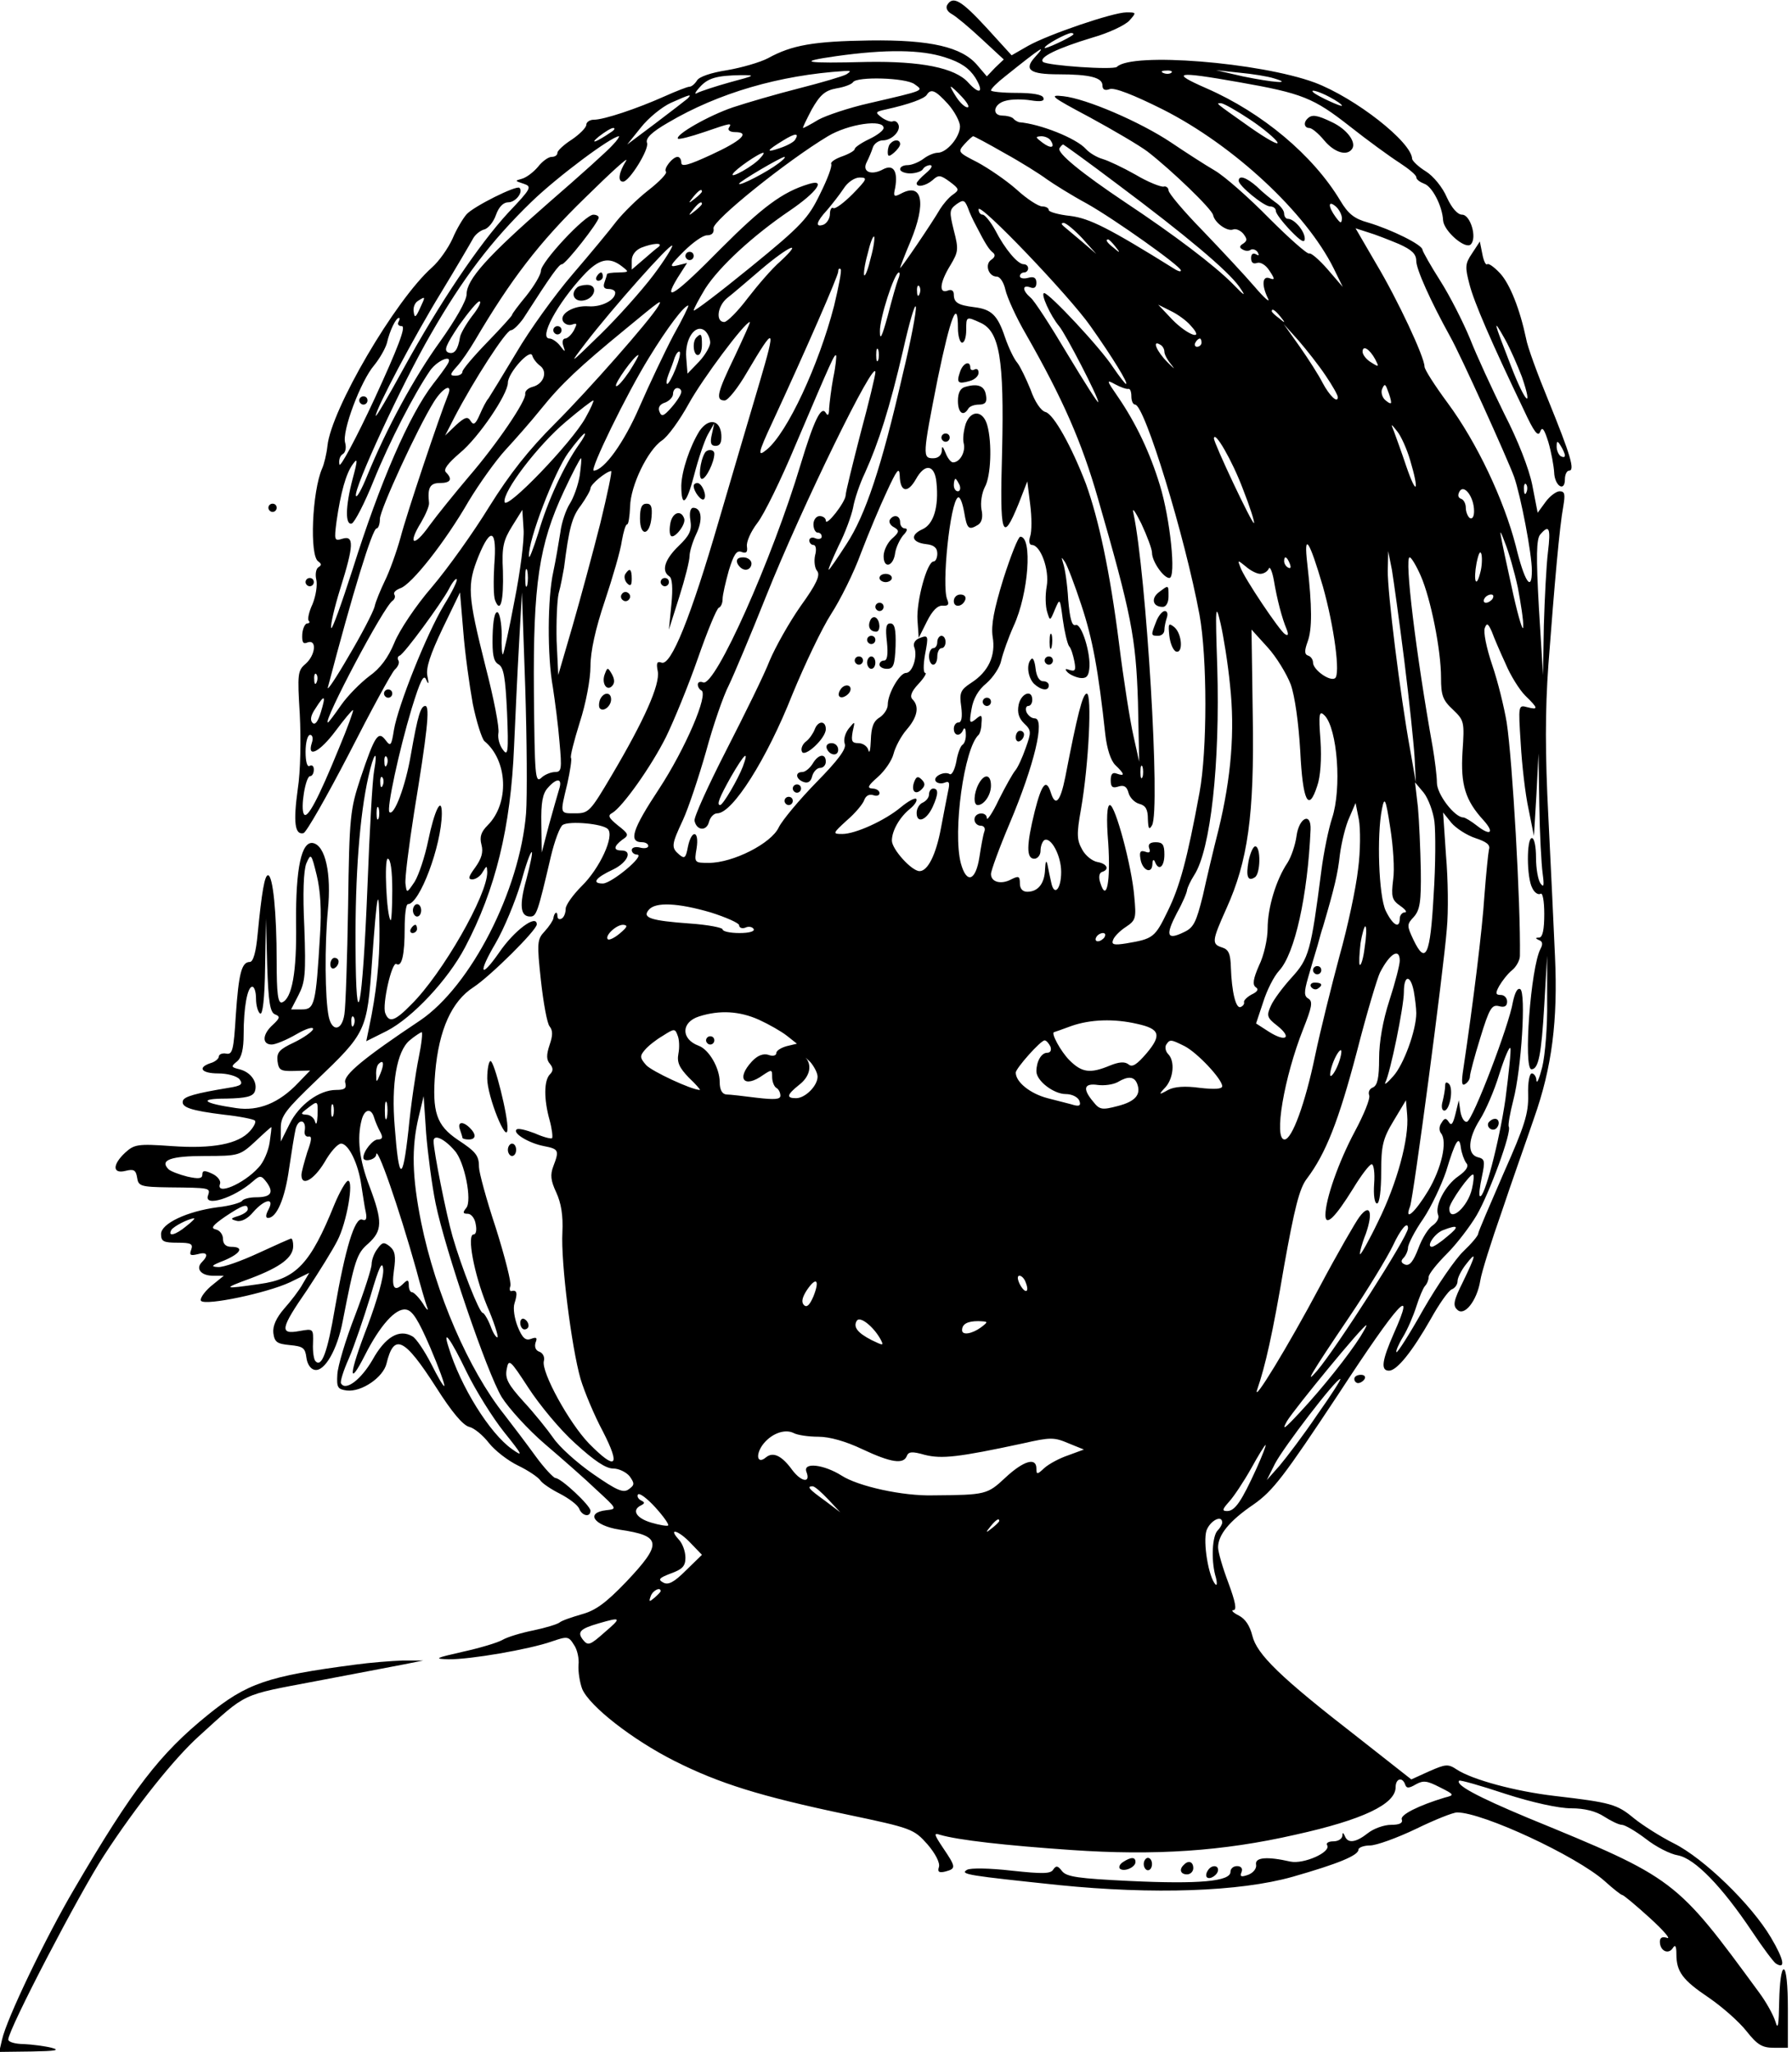 <?xml version="1.0" encoding="UTF-8" standalone="yes"?>
<svg version="1.0" xmlns="http://www.w3.org/2000/svg" width="433.28" height="496.17" viewBox="0 0 434 497" preserveAspectRatio="xMidYMid meet">
  <g transform="translate(0,497) scale(0.1,-0.1)" fill="#000000" stroke="none">
    <path d="M2294 4958 c-4 -7 0 -16 11 -22 11 -6 43 -33 72 -60 l54 -50 -21 -20
-20 -21 -23 27 c-37 44 -113 62 -261 60 -135 -2 -188 -11 -246 -43 -19 -10
-64 -23 -99 -29 -39 -6 -68 -16 -73 -25 -5 -8 -13 -15 -18 -15 -5 0 -33 -11
-62 -24 -65 -29 -145 -56 -170 -56 -10 0 -18 -6 -18 -12 0 -7 -16 -23 -35 -36
-19 -12 -35 -27 -35 -32 0 -6 -6 -10 -14 -10 -8 0 -23 -11 -33 -24 -11 -13
-28 -26 -39 -29 -18 -5 -17 -5 4 -12 21 -7 19 -11 -37 -70 -71 -77 -166 -218
-255 -380 -36 -66 -66 -117 -66 -112 0 16 93 192 158 298 37 61 71 119 77 130
5 10 17 20 27 23 10 2 23 18 29 35 7 20 18 31 30 31 18 0 37 25 27 35 -7 7
-111 -45 -128 -64 -8 -9 -24 -35 -34 -59 -11 -24 -33 -55 -50 -70 -89 -79
-244 -344 -253 -432 -2 -19 -8 -44 -13 -55 -24 -55 -31 -212 -9 -225 8 -6 8
-9 0 -14 -6 -4 -8 -18 -5 -30 3 -13 -1 -39 -9 -59 -9 -19 -13 -38 -9 -41 3 -3
1 -6 -4 -6 -5 0 -11 -12 -12 -26 -1 -20 2 -25 13 -20 23 8 19 -31 -5 -52 -19
-16 -20 -24 -14 -122 3 -60 2 -138 -5 -182 -11 -80 -7 -111 14 -106 7 2 56 88
110 192 53 104 103 196 111 204 8 7 12 17 9 22 -3 5 -2 10 3 12 11 4 101 127
119 161 8 16 17 27 19 24 3 -2 -11 -31 -31 -63 -42 -70 -111 -243 -121 -302
-6 -38 -8 -41 -20 -25 -18 24 -26 12 -61 -92 -25 -76 -27 -92 -30 -310 -2
-126 -6 -245 -9 -262 -6 -40 -30 -43 -38 -5 -9 44 -10 171 -2 257 9 89 -6 157
-36 163 -28 5 -42 -61 -41 -193 2 -120 -10 -184 -34 -193 -10 -3 -13 22 -13
100 0 117 -9 208 -21 208 -8 0 -15 -39 -25 -142 -4 -45 -11 -68 -19 -68 -20 0
-27 -28 -34 -130 -5 -83 -8 -95 -23 -92 -10 2 -18 -2 -18 -7 0 -5 -9 -13 -20
-16 -33 -11 -22 -25 19 -25 21 0 44 -6 51 -14 9 -12 5 -16 -27 -21 -79 -13
-107 -21 -110 -31 -5 -16 19 -24 100 -34 38 -4 71 -11 74 -14 4 -3 -2 -15 -12
-26 -28 -31 -90 -43 -189 -36 -83 6 -91 4 -113 -16 -31 -29 -31 -52 1 -44 20
5 25 2 28 -16 3 -21 8 -23 78 -24 98 -1 100 -1 94 -19 -12 -30 63 -7 109 34
17 15 20 14 33 -3 18 -25 10 -36 -26 -36 -16 0 -31 -4 -34 -9 -3 -4 -29 -12
-58 -15 -76 -10 -138 -40 -138 -65 0 -18 6 -21 40 -21 33 0 38 -3 33 -17 -5
-13 -2 -15 15 -11 24 7 28 -2 11 -19 -16 -16 -2 -33 27 -33 l26 0 -32 -26
c-17 -15 -27 -31 -23 -35 12 -12 159 19 215 45 l47 23 -16 -27 c-8 -15 -29
-42 -45 -60 -19 -22 -28 -42 -26 -59 3 -22 9 -26 40 -29 32 -3 37 -7 40 -30 2
-16 10 -28 20 -30 24 -5 55 49 68 118 29 149 34 164 62 188 34 31 35 53 3 138
-25 65 -31 117 -19 162 7 26 23 29 30 5 3 -10 10 -26 15 -35 7 -13 5 -18 -6
-18 -12 0 -35 -28 -35 -44 0 -12 30 -5 31 7 1 27 55 -128 97 -278 10 -38 22
-79 26 -90 5 -12 0 -9 -10 8 -10 15 -22 27 -26 27 -5 0 -8 8 -8 17 0 13 -3 14
-12 5 -23 -23 -30 -12 -24 31 5 34 3 47 -10 58 -14 11 -18 11 -30 -6 -8 -10
-14 -27 -14 -37 0 -10 -18 -66 -40 -124 -23 -59 -42 -123 -43 -143 -2 -32 1
-36 23 -39 36 -4 88 32 96 65 18 75 43 63 120 -57 38 -60 65 -92 80 -96 13 -3
34 -21 48 -39 14 -18 46 -43 71 -55 25 -12 48 -28 53 -35 4 -7 26 -22 48 -33
23 -12 44 -28 47 -37 7 -17 27 -21 27 -4 0 12 -71 79 -85 79 -5 1 -27 24 -48
53 -21 29 -55 74 -76 101 -86 108 -166 293 -201 465 -22 110 -24 181 -6 256
l12 50 6 -90 c4 -49 14 -126 23 -170 23 -112 124 -409 160 -469 17 -27 64 -79
105 -114 41 -35 98 -85 125 -111 50 -46 50 -46 23 -49 -51 -6 -30 -37 32 -47
103 -15 105 -33 16 -127 -49 -51 -74 -69 -107 -78 -24 -7 -48 -15 -54 -20 -5
-4 -34 -13 -63 -19 -30 -6 -63 -16 -75 -23 -12 -7 -56 -20 -97 -29 -66 -15
-70 -17 -34 -18 51 -1 196 24 250 43 38 13 41 13 54 -8 8 -11 13 -34 11 -49
-1 -16 3 -42 9 -58 18 -42 122 -123 223 -174 109 -55 209 -86 418 -130 157
-33 162 -35 195 -72 19 -22 31 -45 28 -55 -4 -12 0 -15 16 -11 26 7 25 11 -6
57 -22 33 -23 37 -8 32 44 -13 159 -26 319 -37 202 -14 367 -3 542 37 163 36
243 74 243 115 0 21 16 26 23 7 3 -10 9 -10 26 0 18 10 27 9 58 -7 36 -18 36
-19 12 -25 -63 -19 -109 -42 -104 -53 3 -9 -6 -13 -26 -13 -17 0 -42 -9 -56
-20 -29 -23 -49 -26 -56 -7 -4 9 -6 9 -6 0 -1 -7 -10 -13 -22 -13 -11 0 -18
-4 -15 -9 11 -17 -57 -47 -89 -40 -57 13 -86 10 -83 -7 2 -9 -6 -20 -19 -25
-17 -6 -21 -5 -16 7 3 8 -1 14 -11 14 -9 0 -16 -6 -16 -14 0 -23 -76 -30 -244
-22 -125 6 -153 10 -164 24 -10 13 -14 14 -21 4 -6 -11 -26 -11 -101 -3 -52 6
-100 7 -108 2 -19 -11 5 -14 223 -37 228 -23 437 -16 565 20 112 32 160 52
160 66 0 5 13 10 28 10 15 0 65 18 111 40 45 22 90 40 100 40 62 0 288 -105
357 -166 21 -19 40 -34 43 -34 3 0 33 -25 66 -55 33 -30 52 -52 43 -49 -12 4
-18 1 -18 -9 0 -22 20 -32 31 -16 6 10 9 6 9 -14 0 -43 15 -63 79 -106 32 -22
73 -58 91 -81 26 -33 38 -40 66 -40 l34 0 0 95 c0 57 -4 95 -10 95 -6 0 -10
-33 -11 -77 -1 -59 -3 -71 -9 -50 -5 16 -22 47 -39 70 -203 277 -203 277 -561
424 -122 51 -176 80 -166 90 2 2 52 -12 112 -32 65 -21 129 -35 159 -35 33 0
60 -7 80 -20 17 -11 36 -20 43 -20 7 0 33 -15 58 -34 24 -19 59 -37 78 -40 41
-8 106 -75 179 -184 26 -39 52 -74 58 -78 24 -15 20 9 -12 63 -48 81 -163 192
-235 228 -32 16 -76 44 -97 61 -41 34 -55 38 -192 54 -94 11 -199 39 -237 64
-21 14 -27 13 -66 -4 l-44 -20 -131 103 c-187 145 -243 200 -254 245 -6 24
-17 41 -33 49 -14 7 -19 13 -13 13 9 0 5 20 -12 66 -14 37 -25 75 -25 86 0 30
27 64 86 104 47 33 73 67 206 268 145 222 189 270 134 147 -29 -66 -33 -91
-12 -91 19 0 56 46 101 125 20 36 43 69 51 72 8 3 14 12 14 20 0 8 9 26 20 40
27 35 25 24 -7 -42 -22 -44 -25 -57 -14 -67 17 -18 48 21 56 70 3 20 27 96 52
167 24 72 60 173 78 226 44 124 58 238 51 392 -3 67 -10 219 -16 337 -8 155
-8 258 0 370 15 198 27 335 36 383 5 30 4 37 -9 37 -8 0 -24 -12 -34 -26 l-19
-26 -13 67 c-8 40 -35 109 -68 173 -29 59 -67 141 -83 182 -17 41 -49 104 -72
140 -23 36 -42 70 -43 75 0 12 -75 49 -132 66 -33 9 -48 21 -67 53 -66 110
-189 213 -324 272 -89 39 -75 42 78 15 154 -27 181 -38 269 -107 43 -34 98
-74 120 -88 23 -15 41 -30 41 -35 0 -6 9 -12 19 -16 19 -6 44 -53 46 -89 2
-26 54 -71 67 -58 16 16 -1 72 -21 72 -11 0 -25 16 -37 42 -10 24 -33 52 -51
63 -18 11 -32 25 -33 30 -1 41 -138 148 -236 185 -133 49 -443 74 -479 38 -9
-8 -168 3 -179 12 -11 11 34 33 120 59 39 11 79 30 89 41 18 20 17 20 -7 20
-32 0 -188 -53 -238 -81 l-40 -23 -61 67 c-61 66 -81 78 -95 55z m305 -72
c-10 -9 -69 -36 -69 -32 0 7 52 35 64 36 5 0 7 -2 5 -4z m-310 -55 c38 -12 58
-26 73 -49 22 -36 11 -43 -17 -12 -32 36 -115 52 -244 50 -153 -4 -174 0 -76
14 121 17 206 16 264 -3z m217 0 c-27 -30 -11 -41 57 -41 77 0 107 -8 107 -27
0 -10 6 -13 17 -9 11 5 59 -14 129 -49 172 -87 347 -250 414 -385 l22 -45 -37
43 c-20 23 -40 40 -44 38 -4 -3 -48 36 -97 85 -49 50 -108 102 -132 116 -24
14 -72 45 -106 68 -75 50 -205 106 -261 112 -36 4 -30 -1 64 -51 57 -31 120
-68 140 -83 57 -44 156 -139 159 -154 4 -19 34 -40 48 -35 7 3 18 -2 25 -10
10 -13 10 -17 0 -24 -9 -5 -10 -10 -2 -14 6 -4 15 -5 20 -1 5 3 13 0 17 -6 4
-8 3 -9 -4 -5 -7 4 -12 1 -12 -9 0 -11 5 -15 14 -12 8 3 21 -4 30 -18 14 -21
14 -24 1 -19 -18 7 -20 -17 -4 -49 6 -12 -9 1 -32 28 -24 28 -81 89 -126 136
-46 47 -83 91 -83 98 0 6 -6 11 -12 9 -7 -1 -38 11 -68 29 -30 17 -66 34 -80
38 -14 4 -32 15 -40 24 -23 26 -111 61 -162 65 -3 1 -10 4 -14 9 -4 4 -16 7
-26 7 -27 0 -22 29 8 36 14 4 41 4 60 1 25 -4 34 -2 31 6 -2 8 -27 12 -65 12
-34 0 -62 3 -62 6 0 4 15 19 33 33 91 73 104 81 73 47z m-456 -41 c-9 -5 -60
-20 -115 -34 -55 -14 -127 -35 -160 -46 -59 -20 -141 -67 -133 -76 3 -2 31 5
63 16 67 23 68 23 60 10 -3 -5 3 -10 15 -10 38 0 16 -21 -58 -55 -54 -25 -72
-30 -72 -19 0 8 -4 14 -9 14 -12 0 -35 -29 -28 -36 3 -4 -16 -24 -43 -45 -27
-21 -61 -55 -77 -75 -15 -20 -63 -78 -106 -128 -43 -50 -105 -136 -137 -191
-33 -55 -63 -104 -67 -110 -5 -5 -14 -23 -21 -39 -10 -23 -15 -27 -22 -16 -7
12 -14 10 -36 -10 l-26 -25 23 45 c47 90 124 209 136 210 6 0 19 13 30 28 70
109 87 132 94 132 9 0 89 102 89 113 0 4 -6 7 -13 7 -20 0 -127 -115 -127
-136 0 -9 -16 -36 -35 -60 -19 -23 -35 -44 -35 -47 0 -2 -27 -32 -60 -66 -33
-34 -60 -66 -60 -71 0 -6 -8 -10 -17 -10 -14 0 -14 3 4 23 11 12 30 40 43 62
87 148 156 238 266 345 64 63 109 104 100 90 -17 -27 -21 -50 -7 -50 15 0 64
79 58 94 -4 11 11 26 51 49 122 72 270 115 427 125 16 1 17 0 5 -8z m787 4
c-3 -3 -12 -4 -19 -1 -8 3 -5 6 6 6 11 1 17 -2 13 -5z m249 -14 c47 -14 -3
-10 -76 5 l-65 15 56 -6 c32 -3 70 -9 85 -14z m-1317 -9 c-36 -10 -72 -22 -80
-26 -8 -5 -6 1 5 13 20 23 41 29 101 30 36 0 34 -1 -26 -17z m446 -5 c22 -16
28 -14 -110 -46 -49 -11 -105 -30 -123 -40 -18 -11 -35 -20 -37 -20 -2 0 8 20
21 45 20 35 32 46 60 51 19 3 37 10 40 15 9 14 128 11 149 -5z m115 -31 c13
-14 19 -25 13 -25 -6 0 -18 11 -27 25 -9 14 -15 25 -13 25 2 0 14 -11 27 -25z
m-34 -17 c16 -18 29 -43 29 -54 0 -26 -32 -64 -54 -64 -9 0 -25 -7 -35 -15
-11 -8 -28 -15 -38 -15 -10 0 -18 -4 -18 -10 0 -5 11 -10 24 -10 14 0 28 5 31
10 3 6 12 10 18 10 7 -1 2 -9 -10 -19 -13 -11 -23 -22 -23 -25 0 -11 23 -6 39
8 14 13 19 12 41 -4 24 -18 24 -20 7 -32 -10 -7 -23 -23 -30 -34 -19 -33 -97
-148 -97 -143 0 2 11 31 25 64 39 94 29 144 -23 116 -17 -9 -19 -7 -14 14 7
40 -4 58 -29 45 -29 -16 -52 -6 -40 17 5 10 12 26 15 36 3 9 14 17 24 17 23 0
46 25 37 40 -3 6 -9 8 -13 6 -4 -2 -16 2 -26 9 -17 13 -17 14 10 20 54 12 94
26 99 36 10 15 21 10 51 -23z m924 17 c17 -9 30 -18 30 -21 0 -4 -59 23 -69
32 -10 9 13 3 39 -11z m-1555 -4 c-6 -5 -41 -32 -78 -60 l-68 -51 33 41 c18
23 51 50 73 60 47 21 52 22 40 10z m1363 -51 c33 -22 62 -47 66 -55 3 -8 -27
9 -67 37 -86 61 -83 58 -70 58 6 0 38 -18 71 -40z m-888 -20 c0 -6 -16 -18
-35 -27 -19 -9 -35 -20 -35 -24 0 -4 -14 -12 -31 -18 -17 -6 -28 -14 -26 -18
3 -5 -9 -37 -27 -73 -28 -58 -44 -76 -168 -177 -76 -62 -138 -109 -138 -105 0
4 13 28 28 53 34 53 115 128 205 189 66 45 89 78 45 64 -63 -19 -112 -56 -211
-155 -111 -113 -145 -136 -106 -72 l23 36 -24 -6 c-20 -5 -18 0 16 34 21 21
46 39 56 39 12 0 18 6 16 17 -3 18 177 163 277 223 50 30 135 42 135 20z
m-660 -10 c-35 -24 -54 -31 -30 -11 14 11 30 21 35 21 6 0 3 -5 -5 -10z m446
-18 c-3 -6 -20 -15 -38 -21 -35 -12 -32 -6 9 19 29 18 39 18 29 2z m-442 -13
c-10 -12 -80 -75 -154 -139 -150 -131 -200 -187 -200 -223 0 -15 -27 -62 -64
-114 -63 -87 -130 -211 -177 -326 -13 -32 -25 -54 -27 -48 -6 17 112 272 181
391 78 136 147 227 244 321 63 61 193 158 212 159 2 0 -4 -10 -15 -21z m949
-20 c40 -22 86 -51 102 -63 17 -12 60 -39 97 -59 66 -37 228 -152 228 -162 0
-4 -6 -2 -13 2 -162 101 -208 124 -255 130 -29 3 -52 10 -52 14 0 5 -7 9 -16
9 -9 0 -37 18 -62 41 -26 23 -69 52 -95 66 -47 24 -48 25 -31 44 9 10 19 19
21 19 2 0 36 -18 76 -41z m112 30 c11 -17 0 -20 -21 -4 -17 13 -17 14 -2 15 9
0 20 -5 23 -11z m161 -105 c166 -124 267 -209 295 -248 18 -26 15 -25 -17 8
-43 43 -137 115 -259 196 -106 71 -166 120 -159 131 3 5 7 9 9 9 1 0 61 -43
131 -96z m-864 64 c-15 -19 -76 -53 -67 -39 6 11 64 51 74 51 2 0 -1 -6 -7
-12z m43 -14 c-26 -20 -95 -56 -95 -49 0 5 102 65 110 65 3 -1 -4 -8 -15 -16z
m180 -74 c-21 -21 -42 -37 -47 -34 -4 3 -8 -4 -8 -14 0 -11 -7 -22 -15 -26
-22 -8 -18 7 8 35 12 14 30 37 40 52 10 16 27 27 39 27 20 0 18 -4 -17 -40z
m-365 6 c0 -2 -8 -10 -17 -17 -16 -13 -17 -12 -4 4 13 16 21 21 21 13z m663
-81 c25 -49 33 -60 42 -67 6 -5 5 -11 -4 -17 -17 -11 -7 -41 13 -41 8 0 17
-14 21 -32 4 -18 26 -67 50 -108 89 -156 135 -261 174 -397 81 -281 92 -337
97 -493 l3 -145 -14 63 c-8 35 -24 136 -35 225 -22 173 -49 299 -80 385 -34
89 -78 169 -98 174 -11 3 -26 25 -36 54 -11 27 -25 56 -32 65 -8 9 -21 36 -30
62 -18 54 -33 68 -75 73 -39 5 -49 11 -49 31 0 9 -6 13 -15 9 -22 -8 -19 20 7
62 19 32 20 38 8 84 -11 45 -11 50 6 63 17 12 20 11 28 -8 4 -12 13 -31 19
-42z m-663 51 c0 -2 -8 -10 -17 -17 -16 -13 -17 -12 -4 4 13 16 21 21 21 13z
m1550 -35 c-1 -13 -3 -13 -15 3 -19 26 -19 42 0 26 8 -7 15 -20 15 -29z m-609
-261 c53 -75 93 -140 86 -140 -2 0 -16 18 -31 40 -31 48 -155 180 -167 180
-10 0 15 -55 36 -80 16 -19 95 -172 95 -184 0 -5 -33 47 -74 115 -41 69 -81
131 -90 138 -20 17 -21 32 -1 25 10 -4 15 0 15 11 0 12 -6 16 -20 12 -11 -3
-20 -1 -20 4 0 5 5 9 10 9 6 0 10 5 10 10 0 6 -5 10 -11 10 -14 0 -45 36 -69
83 -11 20 -25 37 -30 37 -6 0 -10 6 -10 13 1 19 220 -210 271 -283z m-20 213
l34 -38 -35 30 c-19 16 -39 33 -44 37 -6 5 -6 8 0 8 6 0 26 -17 45 -37z m767
-14 c31 -14 42 -24 42 -41 0 -20 34 -96 82 -183 25 -44 138 -294 155 -340 16
-46 43 -186 43 -227 0 -54 -18 -27 -39 60 -29 112 -94 250 -165 346 -31 42
-56 81 -56 88 0 23 -65 162 -117 249 l-50 86 31 -10 c17 -5 50 -18 74 -28z
m-1279 -33 c-6 -26 -13 -45 -16 -43 -2 3 1 26 8 51 6 26 13 45 16 43 2 -3 -1
-26 -8 -51z m592 27 c13 -16 12 -17 -3 -4 -17 13 -22 21 -14 21 2 0 10 -8 17
-17z m-1106 -1 c-6 -4 -22 -18 -37 -31 l-28 -24 0 22 c0 13 9 25 23 31 28 11
54 13 42 2z m-13 -69 c-28 -37 -86 -102 -128 -143 -77 -75 -77 -75 -35 -20 63
82 204 241 209 235 2 -2 -18 -35 -46 -72z m308 34 c-20 -17 -55 -58 -79 -89
-24 -32 -50 -58 -57 -58 -21 0 -17 38 7 58 12 9 49 41 83 70 66 56 104 73 46
19z m-384 -12 c18 -14 18 -14 -8 -15 -16 0 -28 -2 -28 -4 0 -2 -3 -11 -6 -20
-4 -11 -1 -16 10 -16 9 0 16 -4 16 -9 0 -18 -33 -35 -64 -33 -37 3 -73 -19
-62 -37 5 -7 14 -10 22 -7 12 4 12 2 4 -14 -6 -11 -16 -20 -21 -20 -6 0 -8 -8
-5 -17 6 -17 5 -17 -8 0 -7 9 -19 17 -25 17 -27 0 18 84 82 153 37 40 62 46
93 22z m514 -96 c-37 -143 -113 -307 -163 -348 -23 -19 -22 -10 14 67 82 177
159 354 159 364 0 6 2 9 6 6 3 -3 -5 -43 -16 -89z m155 64 c-4 -10 -15 -49
-25 -88 -14 -51 -19 -61 -19 -38 -1 31 35 143 46 143 3 0 2 -8 -2 -17z m52
-35 c-3 -8 -6 -5 -6 6 -1 11 2 17 5 13 3 -3 4 -12 1 -19z m-1210 -35 c-10 -22
-13 -24 -15 -9 -2 10 2 22 10 27 19 12 19 12 5 -18z m126 -19 c-15 -20 -28
-43 -29 -51 -5 -31 -14 -42 -28 -37 -12 5 -6 18 25 65 23 32 45 59 50 59 6 0
-2 -16 -18 -36z m451 24 c-21 -35 -169 -203 -249 -283 -65 -65 -110 -122 -160
-202 -38 -62 -100 -149 -139 -195 -39 -45 -79 -105 -91 -135 -15 -36 -34 -62
-61 -81 -21 -16 -52 -47 -68 -70 -16 -23 -30 -42 -32 -42 -13 0 136 283 157
295 5 4 7 10 4 15 -3 5 4 11 14 15 27 8 109 112 166 211 26 43 66 99 89 124
23 25 62 69 86 99 50 62 93 102 205 194 86 71 90 74 79 55z m592 -166 c-51
-223 -90 -340 -136 -410 -22 -34 -41 -62 -43 -62 -2 0 9 26 24 58 16 31 31 73
35 92 3 19 16 58 29 85 33 73 60 158 92 296 15 67 29 115 31 106 2 -9 -12 -83
-32 -165z m-555 96 c-21 -40 -58 -118 -82 -173 -38 -88 -86 -154 -111 -155
-11 0 80 187 134 274 44 72 85 126 95 126 2 0 -14 -33 -36 -72z m1253 23 c35
-38 -7 -24 -45 15 l-34 36 30 -15 c17 -8 39 -24 49 -36z m217 22 c13 -16 12
-17 -3 -4 -10 7 -18 15 -18 17 0 8 8 3 21 -13z m-781 -28 c0 -19 5 -35 10 -35
6 0 10 14 10 30 0 34 0 34 35 18 46 -21 57 -89 52 -309 -6 -208 0 -227 40
-129 l21 54 7 -56 c4 -31 4 -65 0 -77 -4 -12 -2 -21 4 -21 21 0 43 -60 36
-100 -4 -22 -3 -49 1 -62 7 -23 7 -23 19 6 12 28 12 28 19 -25 4 -29 11 -58
15 -64 5 -5 10 -22 13 -37 4 -21 2 -25 -11 -21 -11 4 -13 3 -6 -5 6 -6 19 -12
30 -14 15 -2 21 3 23 21 5 36 -19 113 -33 107 -9 -3 -14 15 -18 62 -2 37 -8
76 -12 87 -5 17 -5 17 4 4 6 -9 24 -56 40 -105 27 -81 41 -157 58 -314 4 -34
13 -62 24 -73 23 -22 24 -28 4 -21 -10 4 -15 0 -15 -16 0 -16 4 -20 19 -15 13
4 20 0 24 -15 3 -12 15 -24 26 -27 16 -4 21 -14 21 -37 1 -24 3 -27 10 -15 21
36 -14 610 -45 756 -4 16 4 5 19 -25 14 -30 26 -62 26 -71 0 -21 28 -61 42
-61 17 0 2 144 -23 225 -24 79 -58 150 -101 213 -29 42 -29 43 -7 31 13 -7 27
-12 32 -11 4 1 7 -7 7 -18 0 -11 4 -20 9 -20 23 0 121 -320 156 -509 19 -104
19 -329 0 -431 -30 -163 -48 -228 -77 -287 -31 -64 -35 -67 -100 -78 -31 -5
-37 -3 -32 9 3 8 17 22 31 31 24 16 25 21 20 74 -6 73 -46 221 -59 221 -7 0
-9 -32 -4 -92 6 -93 -4 -145 -19 -97 -5 14 -3 25 4 27 19 6 12 20 -11 24 -12
2 -29 15 -37 30 -13 23 -14 37 -3 98 19 109 27 280 14 280 -10 0 -23 -52 -52
-202 -12 -60 -24 -73 -35 -38 -11 35 -22 22 -39 -45 -20 -81 -21 -115 -1 -115
8 0 15 9 15 19 0 11 4 22 9 26 16 9 41 -37 41 -77 0 -42 -17 -60 -24 -26 -3
13 -7 32 -9 43 -3 13 -5 9 -6 -10 -1 -35 -17 -55 -43 -55 -11 0 -18 7 -18 20
0 18 -3 19 -21 10 -24 -13 -49 -7 -49 13 0 8 20 63 45 122 60 142 87 255 61
255 -8 0 -16 7 -20 15 -3 8 -1 15 4 15 6 0 10 7 10 15 0 26 -27 16 -33 -12 -4
-20 1 -33 13 -45 18 -17 18 -21 4 -60 -8 -23 -19 -47 -25 -54 -6 -7 -24 -39
-40 -71 -15 -32 -29 -52 -29 -45 0 17 -30 15 -30 -3 0 -8 7 -15 15 -15 8 0 12
-6 9 -14 -3 -8 -8 -36 -12 -62 -9 -58 -31 -66 -45 -15 -20 77 8 279 43 311 3
3 7 15 7 28 2 21 0 22 -14 10 -15 -12 -16 -9 -10 25 4 24 16 46 36 62 16 14
33 39 36 56 4 17 17 54 30 83 36 78 46 216 16 216 -5 0 -23 -46 -41 -102 -23
-75 -30 -112 -26 -140 8 -46 -10 -85 -52 -112 -26 -17 -29 -24 -24 -58 3 -25
1 -38 -7 -38 -6 0 -11 -7 -11 -15 0 -18 16 -20 23 -2 3 6 6 2 6 -10 1 -12 -3
-24 -8 -27 -5 -3 -12 -22 -15 -41 -4 -20 -11 -33 -16 -30 -13 8 -41 -6 -34
-17 3 -5 13 -7 21 -4 12 5 14 1 9 -21 -3 -16 -11 -55 -17 -88 -12 -65 -32
-105 -52 -105 -19 0 -67 53 -67 74 0 24 19 57 44 77 12 10 18 20 15 24 -4 3
-20 -6 -37 -20 -38 -32 -110 -65 -142 -65 -24 0 -24 1 11 33 20 17 39 40 42
49 4 11 12 15 22 12 8 -3 15 -1 15 5 0 6 -8 11 -17 11 -14 1 -11 7 13 28 17
15 34 40 38 56 4 16 18 43 32 59 26 30 31 56 14 73 -7 7 -3 19 14 37 14 15 21
27 17 27 -5 0 -5 19 -1 43 9 48 9 50 -14 41 -10 -4 -15 -13 -12 -21 9 -22 -4
-63 -20 -63 -15 0 -44 -50 -44 -77 0 -10 -9 -24 -20 -31 -15 -9 -20 -24 -21
-55 -1 -23 -3 -34 -6 -24 -2 9 -13 17 -24 17 -16 0 -18 5 -14 28 6 26 6 26 -9
8 -9 -11 -14 -28 -10 -38 4 -12 -16 -39 -69 -93 -41 -42 -82 -91 -91 -109 -18
-39 -111 -86 -169 -86 -35 0 -36 0 -30 35 7 44 -12 47 -21 4 -5 -27 -8 -30
-21 -19 -20 17 -19 24 9 84 13 28 38 103 56 166 17 63 42 135 55 160 12 25 53
122 90 215 86 216 266 584 265 543 0 -7 -16 -74 -36 -148 -19 -74 -36 -142
-36 -150 -1 -17 -48 -77 -48 -61 0 6 -7 11 -15 11 -8 0 -15 -9 -15 -20 0 -11
5 -20 10 -20 6 0 10 -4 10 -10 0 -5 -7 -7 -15 -4 -8 4 -15 1 -15 -5 0 -6 5
-11 10 -11 6 0 8 -11 4 -25 -3 -14 -1 -31 5 -38 8 -10 -1 -31 -40 -85 -28 -40
-61 -99 -75 -132 -13 -34 -61 -131 -105 -217 -44 -86 -79 -163 -77 -171 5 -24
29 -26 35 -3 3 12 12 21 20 21 37 0 120 131 182 288 30 73 72 161 94 195 22
34 55 100 72 147 18 47 46 114 63 150 24 52 30 60 31 38 1 -40 19 -44 39 -9
22 40 46 36 50 -8 6 -59 -7 -101 -34 -113 -31 -14 -26 -32 9 -36 19 -2 27 -9
27 -23 0 -10 -4 -19 -9 -19 -16 0 -42 -97 -39 -142 l3 -43 20 40 c13 26 26 39
38 38 14 -1 16 3 11 15 -14 32 7 236 26 247 5 3 11 -13 15 -35 7 -42 11 -45
34 -31 9 6 12 19 8 37 -3 17 1 40 8 54 15 26 18 107 6 150 -10 36 -39 38 -52
4 -5 -16 -8 -37 -5 -48 5 -20 -9 -46 -26 -46 -5 0 -13 10 -18 23 -7 17 -9 18
-9 5 -1 -11 -9 -18 -21 -18 -26 0 -26 6 11 193 31 150 49 197 49 122z m-1355
15 c-3 -5 0 -10 8 -10 11 0 -9 -52 -66 -176 -45 -97 -84 -169 -85 -159 -2 10
1 21 8 25 7 4 9 16 6 27 -9 27 38 151 70 188 13 16 27 40 31 54 7 31 22 61 29
61 3 0 2 -4 -1 -10z m815 -82 c-43 -89 -48 -108 -25 -108 8 0 32 30 54 68 68
115 71 113 31 -23 -21 -71 -66 -223 -99 -336 -68 -234 -116 -353 -139 -344
-11 4 -13 -1 -9 -21 6 -32 -33 -119 -111 -251 -52 -88 -56 -93 -88 -93 -39 0
-38 -3 -20 72 7 32 11 59 9 62 -3 2 7 41 21 86 15 46 26 105 26 136 0 36 12
91 35 159 19 57 38 122 41 145 4 22 9 40 13 40 3 0 6 19 7 43 1 51 43 137 77
160 14 9 43 49 65 89 33 60 136 198 148 198 2 0 -15 -37 -36 -82z m-60 32 c0
-9 -12 -30 -27 -46 l-28 -29 -3 38 c-4 46 22 84 45 66 7 -6 13 -19 13 -29z
m1490 -79 c17 -25 30 -48 30 -53 0 -16 -20 3 -37 35 -9 18 -34 57 -55 87 l-39
55 36 -40 c19 -22 49 -60 65 -84z m-300 79 c0 -5 -5 -10 -11 -10 -5 0 -7 5 -4
10 3 6 8 10 11 10 2 0 4 -4 4 -10z m-90 -22 c0 -7 8 -21 18 -33 9 -11 5 -8
-10 7 -27 27 -39 56 -18 43 6 -3 10 -11 10 -17z m-693 -20 c-3 -7 -5 -2 -5 12
0 14 2 19 5 13 2 -7 2 -19 0 -25z m1204 1 c9 -18 9 -19 -10 -7 -12 7 -21 19
-21 26 0 17 17 7 31 -19z m-2023 -15 c19 -14 9 -44 -18 -51 -11 -3 -19 -10
-18 -17 3 -16 -68 -121 -137 -201 -33 -39 -76 -92 -95 -118 -38 -54 -54 -47
-20 8 11 19 20 40 19 47 -4 36 2 48 26 48 26 0 32 9 15 26 -7 7 5 22 34 47 45
37 116 142 116 170 0 23 53 83 59 66 2 -8 11 -19 19 -25z m328 -8 c-8 -20 -17
-36 -20 -36 -3 0 -2 10 3 23 5 12 12 31 15 41 4 10 9 16 12 14 3 -3 -2 -22
-10 -42z m-112 -6 c-15 -22 -29 -38 -32 -35 -5 5 45 75 54 75 2 0 -8 -18 -22
-40z m494 -15 c-5 -27 -9 -61 -10 -74 0 -16 -3 -20 -8 -11 -11 18 -28 -16 -61
-125 -69 -230 -207 -539 -236 -528 -7 3 -13 1 -13 -5 0 -6 4 -12 8 -14 20 -7
-39 -143 -102 -239 -64 -97 -75 -129 -41 -129 8 0 15 -4 15 -9 0 -5 -9 -7 -20
-4 -11 3 -20 0 -20 -6 0 -6 6 -11 13 -11 21 -1 -62 -70 -83 -70 -28 0 -18 14
25 34 35 17 48 46 20 46 -20 0 -19 10 2 26 17 11 16 14 -11 35 -22 18 -25 24
-13 30 25 15 94 112 130 184 19 39 54 124 77 190 23 66 46 122 51 123 5 2 9
11 9 21 0 10 7 40 15 69 12 39 19 50 31 45 11 -4 15 -1 13 13 -2 11 9 36 25
57 16 20 58 106 93 190 89 209 94 220 98 216 1 -2 -1 -26 -7 -54z m-934 33
c-4 -7 -20 -29 -35 -48 -58 -75 -129 -239 -195 -449 -27 -84 -50 -148 -52
-142 -2 7 8 50 22 95 33 105 34 130 5 121 -19 -6 -20 -4 -14 42 10 70 23 116
39 138 12 17 13 13 0 -35 -18 -68 -18 -113 -2 -108 7 3 31 49 53 104 39 96 98
210 137 267 19 26 57 40 42 15z m2285 -92 c1 -5 -5 -3 -13 4 -8 6 -12 19 -9
27 6 14 8 14 14 -3 4 -10 8 -23 8 -28z m-2284 17 c-21 -52 -100 -287 -115
-345 -10 -36 -27 -83 -38 -105 -10 -21 -22 -49 -25 -63 -4 -14 -32 -68 -63
-120 -30 -52 -53 -86 -50 -75 60 229 108 385 118 385 4 0 8 10 8 23 0 22 91
220 131 284 22 35 46 46 34 16z m565 8 c0 -6 -10 -22 -23 -37 -20 -23 -25 -24
-30 -11 -4 10 1 18 14 22 10 4 19 13 19 21 0 8 5 14 10 14 6 0 10 -4 10 -9z
m-232 -63 c-33 -60 -192 -225 -196 -204 -5 25 81 138 149 195 33 28 63 51 66
51 2 0 -6 -19 -19 -42z m1997 -102 c23 -77 16 -89 -9 -16 -12 36 -26 74 -30
85 -8 20 -8 20 8 0 9 -11 23 -42 31 -69z m-2013 37 c-36 -51 -76 -137 -98
-213 -13 -41 -23 -67 -23 -57 -2 39 62 204 95 250 19 26 37 47 40 47 3 0 -3
-12 -14 -27z m1608 -107 c17 -43 29 -81 27 -83 -4 -4 -97 193 -97 205 1 21 44
-53 70 -122z m-1606 32 c-4 -24 -15 -54 -24 -68 -9 -14 -20 -45 -23 -70 -4
-25 -11 -67 -17 -95 -14 -63 -15 -203 -1 -280 5 -33 13 -93 16 -132 6 -66 5
-73 -11 -73 -9 0 -25 -6 -33 -14 -15 -14 -16 5 -18 207 -2 261 12 358 73 488
20 43 39 79 41 79 2 0 0 -19 -3 -42z m50 -115 c-18 -71 -48 -182 -67 -248
l-35 -120 -4 83 c-1 45 1 97 5 115 5 17 10 46 13 62 12 95 19 123 41 151 12
17 23 36 23 41 0 10 38 41 50 42 3 1 -9 -56 -26 -126z m870 92 c3 -8 1 -15 -4
-15 -6 0 -10 7 -10 15 0 8 2 15 4 15 2 0 6 -7 10 -15z m1373 -17 c-3 -8 -6 -5
-6 6 -1 11 2 17 5 13 3 -3 4 -12 1 -19z m-127 -46 c0 -13 -4 -20 -10 -17 -5 3
-10 15 -10 25 0 10 -5 20 -12 22 -7 3 -8 9 -3 18 11 18 35 -14 35 -48z m-2324
-217 c-13 -70 -26 -128 -28 -130 -2 -2 -4 19 -3 47 0 28 -5 53 -10 55 -7 2
-11 -20 -12 -57 -1 -45 2 -62 14 -69 13 -7 17 -32 21 -117 4 -96 2 -107 -10
-90 -8 10 -13 28 -11 40 3 12 -11 84 -31 161 -44 175 -45 198 -17 268 30 73
45 64 38 -22 -2 -36 -2 -75 2 -85 13 -34 21 -1 19 71 -3 58 1 74 22 108 l25
40 3 -47 c2 -25 -8 -103 -22 -173z m2430 32 c7 -38 14 -80 13 -95 0 -15 -11
20 -24 78 -37 169 -37 170 -20 125 9 -22 23 -71 31 -108z m73 86 c-4 -32 -8
-112 -10 -178 l-2 -120 -10 163 c-7 125 -6 166 3 177 22 26 26 16 19 -42z
m-545 -84 c27 -96 43 -214 29 -222 -13 -8 -53 21 -53 38 0 7 -5 15 -12 17 -9
3 -9 12 -1 34 11 30 11 84 -1 189 -9 78 5 57 38 -56z m381 34 c-10 -40 -17
-20 -9 23 5 24 9 32 12 21 2 -10 1 -30 -3 -44z m-184 -213 c12 -96 23 -202 25
-235 l3 -60 -14 80 c-24 132 -55 382 -54 433 l1 47 9 -45 c4 -25 18 -124 30
-220z m-277 234 c3 -8 2 -12 -4 -9 -6 3 -10 10 -10 16 0 14 7 11 14 -7z m317
-29 c24 -55 49 -179 49 -247 0 -42 4 -54 29 -77 27 -26 28 -29 23 -102 -5 -80
7 -118 51 -166 27 -30 17 -39 -16 -13 -14 11 -29 20 -33 20 -21 0 -64 56 -64
84 0 16 -5 55 -10 85 -41 229 -69 461 -56 461 4 0 16 -20 27 -45z m-389 5 c9
0 18 6 21 13 2 6 8 -6 12 -28 8 -48 20 -93 31 -119 5 -13 4 -17 -4 -12 -13 8
-99 136 -108 162 -7 18 -7 18 13 2 11 -10 27 -18 35 -18z m-1775 -27 c-3 -10
-5 -2 -5 17 0 19 2 27 5 18 2 -10 2 -26 0 -35z m-132 -288 c9 -44 22 -84 28
-90 57 -47 61 -151 8 -204 -16 -16 -20 -28 -15 -47 5 -18 0 -34 -15 -55 -17
-23 -18 -29 -7 -29 8 0 20 8 25 18 10 16 10 16 11 0 1 -55 -109 -247 -184
-321 -40 -41 -54 -45 -63 -21 -8 20 16 126 27 119 13 -8 20 22 20 86 0 32 3
59 8 59 28 0 81 141 82 219 0 45 -18 8 -33 -65 -8 -39 -23 -84 -33 -100 -19
-28 -19 -28 -22 -5 -2 12 8 91 21 174 31 189 39 257 27 257 -11 0 -18 -21 -35
-118 -13 -77 -41 -150 -52 -139 -7 8 23 148 54 251 21 68 29 84 35 70 6 -14 7
-11 3 9 -4 19 7 52 37 115 l42 87 8 -95 c4 -52 15 -131 23 -175z m129 -265
c-15 -187 -134 -419 -257 -502 -135 -90 -186 -132 -181 -150 4 -14 -1 -18 -22
-18 -41 0 -90 -36 -113 -83 l-21 -42 0 33 c0 29 12 44 86 115 121 116 123 119
135 289 12 170 17 193 18 78 1 -79 -8 -158 -25 -238 l-7 -34 50 25 c62 32 148
124 189 202 74 140 111 291 119 488 3 67 8 178 12 247 l7 125 8 -230 c4 -126
5 -264 2 -305z m2341 520 c-3 -5 -11 -10 -16 -10 -6 0 -7 5 -4 10 3 6 11 10
16 10 6 0 7 -4 4 -10z m-636 -210 c12 -110 3 -223 -28 -350 -12 -47 -29 -119
-38 -160 -16 -64 -22 -77 -46 -88 -41 -20 -45 -8 -17 46 14 25 25 51 25 57 1
5 8 21 17 35 40 61 63 271 56 505 -5 148 -4 156 8 105 7 -30 18 -98 23 -150z
m667 53 c12 -29 34 -64 48 -78 32 -31 32 -35 5 -28 -22 6 -22 5 -16 -88 3 -52
11 -123 19 -159 l13 -65 6 100 5 100 2 -125 c1 -69 5 -143 8 -165 4 -30 3 -36
-5 -25 -6 8 -11 36 -11 63 0 26 -4 47 -10 47 -13 0 -13 -96 1 -121 5 -11 14
-17 20 -14 5 4 9 -17 9 -49 0 -38 -4 -56 -12 -57 -10 0 -10 -2 -1 -6 9 -3 10
-10 4 -21 -24 -45 -42 -292 -22 -292 17 0 24 35 31 155 l7 120 0 -110 c1 -60
-5 -132 -12 -160 -7 -27 -13 -42 -14 -32 0 9 -6 17 -11 17 -6 0 -10 -22 -9
-52 1 -45 -8 -74 -60 -191 -33 -76 -61 -141 -61 -145 0 -5 -16 -24 -36 -43
-19 -18 -63 -82 -97 -141 -33 -59 -63 -106 -65 -103 -2 2 5 19 16 37 11 18 25
51 32 73 7 22 16 44 21 50 5 5 9 15 9 22 0 7 20 32 44 56 24 24 56 66 72 93
31 53 86 203 78 215 -2 4 3 33 11 64 20 77 31 260 17 269 -7 4 -13 -8 -18 -31
-9 -56 -97 -286 -111 -290 -6 -2 -13 8 -16 24 l-4 28 -8 -33 c-6 -24 -10 -30
-16 -20 -7 11 -11 10 -18 -2 -6 -8 -6 -19 -1 -25 16 -20 1 -85 -31 -139 -32
-53 -59 -77 -44 -38 8 21 81 570 89 672 4 41 3 121 -2 178 l-7 104 20 -25 c11
-13 37 -30 58 -37 27 -9 37 -16 33 -28 -2 -10 -7 -60 -11 -112 -5 -81 -27
-258 -51 -419 -5 -32 -4 -42 4 -37 7 4 12 12 12 19 0 6 11 48 25 93 22 72 28
81 45 77 14 -4 20 0 20 11 0 9 -7 16 -15 16 -13 0 -14 4 -4 22 7 12 20 29 31
38 10 8 19 24 19 35 2 124 -18 474 -32 565 -6 36 -21 98 -35 139 -14 41 -22
81 -18 90 5 13 8 11 17 -9 5 -14 20 -49 33 -77z m-520 -51 c10 -28 19 -93 23
-161 6 -122 20 -150 41 -85 8 22 11 66 8 111 -5 65 -3 73 10 60 31 -32 42
-177 18 -249 -8 -24 -20 -81 -26 -128 -25 -194 -30 -212 -72 -258 -21 -23 -44
-54 -50 -68 -11 -24 -10 -29 16 -49 36 -29 20 -40 -21 -14 l-31 20 17 51 c9
29 26 63 39 77 38 41 69 182 76 341 2 44 -28 30 -34 -15 -3 -22 -13 -51 -22
-65 -27 -40 -48 -108 -48 -159 0 -25 -9 -66 -21 -90 -14 -32 -16 -46 -8 -52 8
-5 5 -11 -10 -18 -11 -6 -20 -15 -18 -19 1 -4 -3 -9 -8 -11 -12 -6 -22 37 -24
96 -1 32 -5 43 -21 48 -26 8 -25 16 10 94 52 115 68 226 64 466 l-3 210 39
-43 c21 -23 46 -64 56 -90z m-2359 6 c-3 -8 -6 -5 -6 6 -1 11 2 17 5 13 3 -3
4 -12 1 -19z m10 -73 c-7 -23 -14 -32 -20 -26 -7 7 -4 19 7 35 22 35 26 33 13
-9z m44 -87 c-51 -125 -77 -173 -85 -160 -9 14 4 92 15 92 5 0 9 7 9 16 0 8
-4 12 -10 9 -6 -4 -10 10 -10 34 0 23 5 41 11 41 6 0 8 -9 4 -20 -12 -38 20
-21 58 30 21 28 39 50 42 50 2 0 -13 -42 -34 -92z m85 -55 c-4 -21 -11 -146
-16 -278 -12 -301 -28 -381 -29 -145 -1 169 10 315 31 408 13 59 24 71 14 15z
m31 15 c-3 -8 -6 -5 -6 6 -1 11 2 17 5 13 3 -3 4 -12 1 -19z m862 -5 c-12 -31
-48 -93 -55 -93 -9 0 -2 18 26 68 33 57 45 68 29 25z m968 -25 c-3 -7 -5 -2
-5 12 0 14 2 19 5 13 2 -7 2 -19 0 -25z m-1840 -20 c-3 -8 -6 -5 -6 6 -1 11 2
17 5 13 3 -3 4 -12 1 -19z m427 -10 c-4 -13 -15 -52 -25 -88 l-17 -65 -1 69
c-1 52 3 74 16 88 22 25 36 23 27 -4z m2120 -78 c3 -25 3 -105 -2 -179 -8
-145 -19 -170 -49 -107 -16 34 -16 37 1 55 15 17 18 37 17 113 -1 51 -4 120
-7 153 l-7 60 21 -25 c11 -14 23 -46 26 -70z m-100 -141 c-5 -41 -3 -49 17
-63 13 -9 18 -16 11 -16 -6 0 -12 -7 -12 -15 0 -26 -17 -16 -34 19 -17 36 -22
183 -9 247 6 30 9 26 20 -46 7 -44 11 -101 7 -126z m-2457 149 c-3 -7 -5 -2
-5 12 0 14 2 19 5 13 2 -7 2 -19 0 -25z m2372 -124 c-5 -45 -25 -139 -45 -210
-19 -71 -46 -179 -59 -241 -24 -116 -56 -203 -74 -203 -27 0 -1 151 45 267 21
53 24 67 13 74 -11 6 -11 16 -1 51 7 24 17 59 23 78 5 19 11 40 13 45 28 95
36 129 41 175 4 30 14 71 23 90 l15 35 8 -40 c4 -22 4 -77 -2 -121z m-1817 98
c17 -17 -20 -96 -63 -138 -21 -21 -39 -46 -39 -55 0 -10 -4 -21 -10 -24 -5 -3
-10 -1 -10 6 0 14 -8 9 -10 -6 -1 -5 -10 -19 -21 -31 -18 -19 -19 -27 -9 -119
6 -54 15 -104 21 -111 8 -10 8 -22 0 -45 -8 -24 -8 -36 1 -46 8 -10 8 -17 0
-25 -15 -15 -15 -61 -1 -111 6 -22 8 -41 6 -44 -3 -2 -22 3 -42 12 -21 8 -41
13 -44 9 -10 -9 30 -33 66 -40 36 -7 38 -10 23 -49 -8 -21 -6 -35 7 -63 12
-26 17 -56 15 -97 -4 -72 22 -278 44 -355 9 -30 33 -88 54 -127 44 -86 32 -96
-34 -29 -48 50 -115 172 -109 199 3 9 -2 20 -11 23 -9 3 -12 12 -9 22 5 12 2
14 -11 9 -13 -5 -21 2 -32 29 -8 20 -12 45 -8 57 8 25 6 33 -7 30 -4 -2 -6 4
-3 12 3 7 -13 70 -35 140 -23 69 -41 136 -41 148 0 28 -7 37 -51 66 -52 35
-63 67 -55 164 9 103 40 172 93 206 41 27 153 138 153 152 0 26 -55 -15 -91
-68 -46 -66 -52 -51 -9 22 21 36 48 102 61 145 12 44 24 78 27 76 2 -2 -4 -31
-13 -65 -18 -64 -15 -91 9 -91 15 0 18 8 50 145 9 38 22 73 29 77 16 10 96 3
109 -10z m-697 -257 c-10 -168 -13 -180 -44 -180 l-26 0 18 35 c16 31 18 51
14 164 -4 81 -2 138 5 155 11 25 12 24 25 -29 9 -37 12 -84 8 -145z m175 108
c0 -42 -2 -74 -4 -72 -10 11 -16 149 -7 149 7 0 11 -29 11 -77z m771 -53 c38
-12 69 -26 69 -31 0 -6 7 -9 15 -6 8 4 17 2 20 -3 4 -6 -11 -10 -34 -10 -23 0
-41 4 -41 9 0 4 -35 11 -78 14 -97 7 -117 14 -101 33 16 20 71 17 150 -6z
m-1055 -247 c13 -5 12 -9 -5 -25 -26 -23 -27 -48 -3 -48 9 0 36 11 60 25 24
14 42 19 40 12 -2 -6 -23 -21 -46 -32 -36 -17 -42 -24 -40 -45 3 -22 7 -25 41
-24 l38 1 -28 -29 c-47 -50 -97 -70 -151 -62 -82 12 -93 23 -24 23 48 1 64 5
69 17 8 22 -9 47 -37 54 -21 5 -21 7 -6 19 11 9 16 30 16 66 0 64 9 115 21
115 5 0 9 -13 9 -29 0 -17 5 -33 10 -36 6 -4 11 36 12 112 l2 118 3 -113 c3
-90 7 -114 19 -119z m835 196 c-13 -11 -26 -17 -29 -14 -8 8 20 35 37 35 12
-1 11 -5 -8 -21z m1804 -34 c-3 -26 -9 -45 -12 -42 -2 3 -1 26 2 52 4 25 10
44 12 41 3 -3 2 -26 -2 -51z m-630 25 c-3 -5 -11 -10 -16 -10 -6 0 -7 5 -4 10
3 6 11 10 16 10 6 0 7 -4 4 -10z m715 -57 c0 -10 -11 -53 -25 -96 -16 -49 -25
-101 -25 -141 0 -47 -4 -65 -15 -70 -8 -3 -12 -11 -9 -19 3 -8 -13 -47 -35
-88 -39 -73 -71 -164 -71 -202 0 -29 23 -7 67 64 20 33 40 59 45 59 5 0 8 -21
6 -47 -2 -28 1 -48 7 -48 6 0 10 32 10 75 0 65 4 82 30 125 l30 50 3 -36 c5
-57 -25 -166 -70 -257 -22 -46 -42 -81 -44 -80 -2 2 4 25 14 50 18 52 10 75
-16 40 -9 -12 -53 -88 -96 -169 -76 -143 -165 -289 -151 -248 19 55 37 133 65
299 25 139 37 188 55 211 46 61 77 140 121 307 24 94 50 180 56 192 24 47 48
61 48 29z m34 -74 c3 -17 6 -41 6 -53 0 -42 -31 -126 -56 -153 -14 -16 -22
-22 -19 -15 12 23 45 184 45 219 0 42 16 43 24 2z m-1586 -69 c24 -11 54 -28
68 -39 l24 -19 -25 -6 c-14 -4 -25 -11 -25 -17 0 -6 -9 -8 -19 -4 -13 4 -27
-2 -40 -16 -39 -42 -19 -66 27 -33 21 14 22 14 22 -5 0 -11 5 -23 10 -26 6 -3
10 -12 10 -19 0 -9 -14 -10 -57 -5 -32 4 -65 8 -74 8 -10 1 -16 11 -16 30 0
34 -26 79 -51 88 -43 16 -43 57 1 71 50 16 98 13 145 -8z m-981 -12 c-3 -8 -6
-5 -6 6 -1 11 2 17 5 13 3 -3 4 -12 1 -19z m1897 2 c55 -12 60 -27 23 -71 -24
-28 -35 -35 -44 -27 -9 7 -23 6 -45 -3 -48 -20 -68 -17 -98 13 -21 21 -46 67
-37 68 1 0 20 7 42 15 46 16 103 18 159 5z m-1111 -72 c-4 -21 2 -34 25 -58
17 -16 29 -30 27 -30 -20 0 -116 45 -130 60 -15 17 -16 22 -4 36 8 10 27 25
44 35 28 18 30 18 36 1 4 -9 5 -29 2 -44z m-629 -10 c-7 -34 -19 -114 -25
-177 -14 -126 -23 -123 -33 9 -9 105 5 184 36 210 13 11 26 19 29 20 3 0 0
-28 -7 -62z m1530 27 c3 -9 0 -15 -8 -15 -14 0 -26 -21 -26 -45 0 -23 42 -55
71 -55 15 0 29 -7 33 -16 4 -11 1 -14 -12 -11 -9 3 -39 10 -65 17 -42 11 -77
39 -77 62 0 10 60 78 70 78 4 0 10 -7 14 -15z m325 1 c31 -16 91 -80 91 -97 0
-7 -19 -8 -54 -4 -36 5 -62 3 -77 -5 -23 -13 -24 -12 -6 7 19 22 23 63 6 80
-6 6 -8 16 -5 22 9 14 11 14 45 -3z m777 -128 c-15 -104 -52 -245 -62 -235 -3
2 0 23 5 47 8 38 7 43 -10 47 -26 7 -24 45 5 91 13 20 35 70 47 110 13 41 25
69 27 63 2 -5 -4 -61 -12 -123z m-406 82 c-7 -17 -15 -28 -18 -26 -2 3 1 19 8
36 7 17 15 28 18 26 2 -3 -1 -19 -8 -36z m-1260 -28 c0 -22 -30 -52 -52 -52
-24 0 -23 8 7 32 25 19 32 45 18 64 -5 5 0 1 10 -9 9 -11 17 -26 17 -35z
m-1059 7 c-9 -22 -10 -22 -10 -3 -1 11 2 24 6 27 12 12 14 0 4 -24z m1833 -24
c10 -26 -4 -43 -47 -54 -38 -10 -44 -9 -59 10 -27 32 -23 46 11 41 16 -2 37 1
48 7 25 15 40 14 47 -4z m-1817 -82 c-3 -10 -5 -2 -5 17 0 19 2 27 5 18 2 -10
2 -26 0 -35z m-168 5 c-1 -18 -3 -25 -6 -15 -2 9 -12 17 -21 17 -15 1 -14 3 2
15 26 20 26 20 25 -17z m38 0 c-3 -7 -5 -2 -5 12 0 14 2 19 5 13 2 -7 2 -19 0
-25z m-69 -36 c-2 -9 2 -16 9 -15 9 2 8 -8 -3 -38 -7 -23 -14 -48 -14 -55 0
-29 30 -12 56 31 14 25 32 45 40 45 18 0 42 -49 49 -101 4 -24 8 -54 11 -66 3
-16 0 -21 -9 -17 -18 6 -41 -71 -66 -215 -18 -107 -32 -144 -47 -128 -4 4 -7
23 -6 43 1 36 1 36 -33 30 -49 -9 -46 6 19 100 29 44 62 97 73 119 23 44 40
145 26 145 -5 0 -20 -26 -33 -57 -58 -144 -93 -181 -181 -193 -90 -13 -92 -12
-21 14 71 27 102 50 102 78 0 10 -2 18 -5 18 -2 0 -38 -16 -79 -35 -41 -19
-85 -35 -98 -34 -19 1 -16 4 15 16 40 17 49 33 17 33 -13 0 -20 7 -20 19 0 11
-8 21 -17 23 -14 3 -8 10 22 31 42 28 55 33 55 18 0 -5 -10 -12 -22 -16 -20
-6 -21 -8 -5 -12 11 -3 27 5 40 21 28 32 53 36 37 6 -7 -13 -7 -20 -1 -20 21
0 41 47 51 119 6 41 13 84 16 97 7 26 26 22 22 -4z m-85 -29 c-3 -21 -15 -49
-27 -61 -36 -40 -105 -69 -93 -39 2 7 -6 18 -19 24 -19 9 -24 8 -24 -2 0 -10
-9 -11 -36 -5 -20 5 -41 13 -46 18 -22 22 5 32 88 32 82 0 85 1 122 35 20 19
38 35 39 35 1 0 -1 -17 -4 -37z m448 -20 c24 -26 43 -122 28 -139 -9 -11 -8
-14 4 -14 8 0 17 -11 19 -25 3 -14 1 -25 -5 -25 -17 0 1 -96 32 -172 17 -39
28 -74 26 -77 -3 -2 -11 10 -17 27 -7 18 -16 32 -19 32 -8 0 -51 109 -73 185
-15 52 -46 207 -46 231 0 18 26 6 51 -23z m2450 -30 c7 -7 1 -18 -19 -32 -32
-22 -58 -72 -49 -94 3 -7 -3 -18 -13 -25 -10 -6 -26 -31 -35 -56 -12 -31 -21
-43 -32 -39 -10 4 -11 9 -4 16 6 6 11 18 11 25 0 8 16 40 37 70 20 30 44 82
55 114 23 76 32 90 36 58 2 -14 8 -30 13 -37z m14 -62 c-10 -45 -55 -84 -55
-48 0 14 52 87 58 82 2 -2 1 -17 -3 -34z m-3114 -91 c-25 -21 -46 -27 -36 -9
6 9 41 27 55 28 3 0 -6 -9 -19 -19z m2959 -5 c0 -20 -174 -291 -220 -345 -33
-38 -15 -7 77 129 46 68 93 146 106 173 19 41 37 62 37 43z m95 -20 c-16 -14
-33 -25 -37 -25 -15 0 6 32 26 40 38 15 42 10 11 -15z m-2615 -217 c-45 -116
-48 -153 -6 -70 36 71 74 114 99 110 16 -2 30 -25 59 -92 21 -49 36 -91 34
-93 -2 -2 -16 22 -32 54 -16 31 -36 61 -45 66 -32 19 -66 -1 -97 -57 -28 -48
-65 -76 -76 -57 -3 4 6 32 19 61 13 30 36 98 52 150 21 72 29 88 31 66 2 -17
-14 -74 -38 -138z m1594 106 c10 -25 -1 -29 -14 -5 -6 12 -7 21 -1 21 5 0 12
-7 15 -16z m-514 -34 c-9 -21 -16 -28 -23 -21 -7 7 -4 19 7 36 23 34 32 25 16
-15z m162 -103 c9 -17 8 -17 -21 -3 -35 18 -45 32 -36 47 8 12 40 -14 57 -44z
m244 28 c-22 -16 -46 -20 -46 -7 0 15 13 22 39 22 25 -1 25 -1 7 -15z m919
-22 c-29 -46 -92 -125 -146 -183 -38 -41 -46 -47 -32 -22 19 31 184 232 192
232 2 0 -5 -12 -14 -27z m-2165 -86 c22 -45 63 -111 91 -146 45 -56 47 -61 19
-41 -54 38 -125 152 -154 248 -15 47 6 18 44 -61z m263 -173 c46 -42 74 -61
92 -61 14 0 32 -9 40 -19 12 -17 12 -21 -2 -31 -13 -10 -28 -4 -87 37 -39 27
-82 66 -96 87 -14 20 -46 60 -72 88 -38 42 -45 56 -41 78 5 27 8 24 53 -45 26
-40 76 -101 113 -134z m1797 69 c-33 -49 -75 -104 -91 -123 l-31 -35 20 40
c21 40 147 205 158 205 3 0 -22 -39 -56 -87z m-1208 -53 c27 0 66 -11 106 -30
70 -33 100 -37 108 -17 4 11 13 12 44 3 41 -10 80 -6 238 28 66 15 75 15 110
0 l37 -15 -38 -14 c-21 -7 -47 -21 -58 -31 -17 -16 -19 -16 -19 -1 0 28 -31
19 -75 -22 -44 -41 -47 -42 -175 -43 -74 -2 -182 22 -222 48 -43 27 -94 33
-85 9 11 -28 -12 -25 -34 4 -26 36 -47 45 -64 31 -20 -17 -26 4 -9 29 20 28
54 41 76 30 9 -5 36 -9 60 -9z m1061 -77 c-36 -79 -52 -103 -71 -103 -13 0
-12 4 5 23 11 12 35 48 53 80 17 31 33 57 35 57 2 0 -8 -26 -22 -57z m-1037
-75 l29 -31 -37 28 c-39 28 -45 35 -30 35 5 0 21 -14 38 -32z m-388 -63 c-2
-2 -21 1 -41 7 -37 11 -48 31 -24 42 9 5 9 7 -1 12 -6 3 -10 10 -7 14 3 5 22
-9 42 -31 20 -22 34 -42 31 -44z m802 11 c0 -2 -8 -10 -17 -17 -16 -13 -17
-12 -4 4 13 16 21 21 21 13z m540 -4 c0 -4 -5 -13 -11 -19 -13 -13 -16 -69 -6
-108 5 -16 5 -27 1 -23 -17 17 -31 103 -22 131 9 24 38 39 38 19z m-1287 -50
l27 -28 -39 -38 c-29 -29 -43 -36 -55 -29 -13 7 -10 11 19 22 28 10 35 18 35
38 0 15 -7 35 -17 45 -26 29 1 21 30 -10z m-73 -116 c0 -2 -7 -9 -15 -16 -13
-11 -14 -10 -9 4 5 14 24 23 24 12z m-136 -100 c-35 -31 -40 -33 -52 -18 -15
19 -7 27 38 40 55 16 56 14 14 -22z"/>
    <path d="M3000 4532 c0 -12 61 -62 76 -62 8 0 14 -5 14 -11 0 -6 16 -27 35
-47 25 -26 35 -32 35 -20 0 18 -25 48 -41 48 -5 0 -9 6 -9 13 0 7 -9 19 -21
27 -11 8 -32 25 -45 38 -25 22 -44 29 -44 14z"/>
    <path d="M2157 4623 c-4 -3 -7 -13 -7 -21 0 -12 3 -12 15 -2 8 7 15 16 15 21
0 11 -14 12 -23 2z"/>
    <path d="M1660 4350 c0 -5 5 -10 10 -10 6 0 10 5 10 10 0 6 -4 10 -10 10 -5 0
-10 -4 -10 -10z"/>
    <path d="M1445 4300 c-3 -5 -1 -10 4 -10 6 0 11 5 11 10 0 6 -2 10 -4 10 -3 0
-8 -4 -11 -10z"/>
    <path d="M1397 4273 c-16 -15 -6 -34 15 -31 29 4 38 38 10 38 -10 0 -22 -3
-25 -7z"/>
    <path d="M1340 4170 c0 -5 5 -10 10 -10 6 0 10 5 10 10 0 6 -4 10 -10 10 -5 0
-10 -4 -10 -10z"/>
    <path d="M2325 4069 c-9 -26 -5 -30 23 -22 12 3 22 12 22 20 0 8 -4 11 -10 8
-5 -3 -10 -1 -10 4 0 19 -18 12 -25 -10z"/>
    <path d="M2338 4033 c-12 -3 -18 -14 -18 -34 0 -29 13 -39 25 -19 3 6 15 10
26 10 15 0 20 6 17 22 -3 23 -19 30 -50 21z"/>
    <path d="M2280 3910 c0 -5 5 -10 10 -10 6 0 10 5 10 10 0 6 -4 10 -10 10 -5 0
-10 -4 -10 -10z"/>
    <path d="M2155 3711 c-3 -6 2 -14 10 -18 14 -8 13 -12 -5 -28 -11 -10 -20 -29
-20 -42 0 -32 24 -25 28 8 2 13 11 32 19 42 10 10 12 17 5 17 -7 0 -12 7 -12
15 0 17 -16 20 -25 6z"/>
    <path d="M2130 3570 c0 -5 7 -10 15 -10 8 0 15 5 15 10 0 6 -7 10 -15 10 -8 0
-15 -4 -15 -10z"/>
    <path d="M2806 3535 c-19 -15 -14 -35 10 -35 8 0 14 10 14 25 0 29 1 29 -24
10z"/>
    <path d="M2310 3514 c0 -17 22 -14 28 4 2 7 -3 12 -12 12 -9 0 -16 -7 -16 -16z"/>
    <path d="M2120 3500 c0 -5 5 -10 10 -10 6 0 10 5 10 10 0 6 -4 10 -10 10 -5 0
-10 -4 -10 -10z"/>
    <path d="M2800 3464 c-13 -33 -13 -34 5 -34 8 0 15 6 15 14 0 8 3 21 6 30 3 9
1 16 -5 16 -6 0 -16 -12 -21 -26z"/>
    <path d="M2107 3466 c-6 -15 1 -26 15 -26 11 0 10 27 -1 34 -5 3 -11 0 -14 -8z"/>
    <path d="M2148 3415 c3 -30 1 -45 -7 -45 -6 0 -11 -4 -11 -10 0 -5 8 -10 18
-10 16 0 19 9 21 55 1 41 -2 55 -13 55 -10 0 -12 -11 -8 -45z"/>
    <path d="M2832 3430 c2 -18 9 -35 16 -38 18 -6 15 43 -4 59 -14 11 -15 9 -12
-21z"/>
    <path d="M2542 3415 c0 -16 2 -22 5 -12 2 9 2 23 0 30 -3 6 -5 -1 -5 -18z"/>
    <path d="M2100 3420 c0 -5 5 -10 10 -10 6 0 10 5 10 10 0 6 -4 10 -10 10 -5 0
-10 -4 -10 -10z"/>
    <path d="M2270 3415 c0 -8 -4 -15 -10 -15 -5 0 -10 -9 -10 -20 0 -11 5 -20 10
-20 6 0 10 9 10 20 0 11 5 20 10 20 6 0 10 7 10 15 0 8 -4 15 -10 15 -5 0 -10
-7 -10 -15z"/>
    <path d="M2070 3370 c0 -5 5 -10 10 -10 6 0 10 5 10 10 0 6 -4 10 -10 10 -5 0
-10 -4 -10 -10z"/>
    <path d="M2100 3365 c0 -8 5 -15 10 -15 6 0 10 7 10 15 0 8 -4 15 -10 15 -5 0
-10 -7 -10 -15z"/>
    <path d="M2498 3374 c-13 -12 -9 -44 6 -60 17 -16 36 -19 36 -4 0 6 -6 10 -14
10 -9 0 -16 12 -18 31 -2 17 -6 27 -10 23z"/>
    <path d="M2530 3370 c0 -5 5 -10 10 -10 6 0 10 5 10 10 0 6 -4 10 -10 10 -5 0
-10 -4 -10 -10z"/>
    <path d="M2035 3299 c-4 -6 -5 -13 -2 -16 7 -7 27 6 27 18 0 12 -17 12 -25 -2z"/>
    <path d="M2380 3270 c0 -5 5 -10 10 -10 6 0 10 5 10 10 0 6 -4 10 -10 10 -5 0
-10 -4 -10 -10z"/>
    <path d="M1973 3203 c-4 -10 -13 -23 -21 -29 -8 -6 -13 -17 -10 -24 5 -17 58
31 58 54 0 21 -19 21 -27 -1z"/>
    <path d="M2460 3184 c0 -8 5 -12 10 -9 6 3 10 10 10 16 0 5 -4 9 -10 9 -5 0
-10 -7 -10 -16z"/>
    <path d="M2002 3158 c6 -18 28 -21 28 -4 0 9 -7 16 -16 16 -9 0 -14 -5 -12
-12z"/>
    <path d="M1968 3120 c-7 -11 -18 -20 -25 -20 -18 0 -16 -17 3 -24 11 -4 18 1
21 14 3 11 12 20 19 20 8 0 14 7 14 15 0 21 -18 19 -32 -5z"/>
    <path d="M2214 3076 c-8 -22 3 -33 18 -18 9 9 9 15 0 24 -9 9 -13 7 -18 -6z"/>
    <path d="M2370 3071 c-12 -23 -13 -51 -2 -51 15 0 32 24 32 47 0 28 -16 30
-30 4z"/>
    <path d="M1920 3060 c0 -5 5 -10 10 -10 6 0 10 5 10 10 0 6 -4 10 -10 10 -5 0
-10 -4 -10 -10z"/>
    <path d="M2250 3046 c0 -8 -7 -16 -15 -20 -8 -3 -15 -14 -15 -25 0 -27 24 -18
39 15 14 31 14 44 1 44 -5 0 -10 -6 -10 -14z"/>
    <path d="M1900 3030 c0 -5 5 -10 10 -10 6 0 10 5 10 10 0 6 -4 10 -10 10 -5 0
-10 -4 -10 -10z"/>
    <path d="M2783 2916 c4 -10 1 -13 -9 -9 -12 4 -15 0 -12 -17 4 -28 28 -39 29
-13 0 10 3 13 6 6 9 -24 23 -13 23 17 0 24 -4 30 -21 30 -14 0 -19 -5 -16 -14z"/>
    <path d="M870 4000 c0 -5 5 -10 10 -10 6 0 10 5 10 10 0 6 -4 10 -10 10 -5 0
-10 -4 -10 -10z"/>
    <path d="M1694 3926 c-23 -37 -43 -96 -44 -132 0 -56 13 -45 31 25 10 39 25
83 33 98 l16 28 -6 -27 c-5 -21 -2 -28 9 -28 11 0 15 8 14 27 -3 37 -31 41
-53 9z"/>
    <path d="M1707 3873 c-12 -21 -16 -63 -7 -63 10 0 30 41 30 61 0 11 -17 12
-23 2z"/>
    <path d="M1680 3793 c0 -14 19 -38 25 -32 8 8 -5 39 -16 39 -5 0 -9 -3 -9 -7z"/>
    <path d="M1550 3714 c0 -45 24 -42 28 4 2 24 -1 32 -12 32 -12 0 -16 -10 -16
-36z"/>
    <path d="M1672 3710 c4 -25 -2 -37 -29 -63 -33 -32 -42 -60 -22 -73 7 -4 9
-28 5 -68 l-6 -61 25 79 c14 44 25 88 25 99 0 10 7 34 16 53 17 35 13 64 -7
64 -7 0 -10 -12 -7 -30z"/>
    <path d="M1624 3705 c-3 -14 -3 -29 1 -33 8 -8 37 28 32 42 -7 21 -27 16 -33
-9z"/>
    <path d="M1514 3579 c-3 -6 -1 -16 5 -22 8 -8 11 -5 11 11 0 24 -5 28 -16 11z"/>
    <path d="M1600 3560 c0 -5 5 -10 10 -10 6 0 10 5 10 10 0 6 -4 10 -10 10 -5 0
-10 -4 -10 -10z"/>
    <path d="M1506 3531 c-4 -5 -2 -12 3 -15 5 -4 12 -2 15 3 4 5 2 12 -3 15 -5 4
-12 2 -15 -3z"/>
    <path d="M1465 3338 c-9 -22 4 -43 17 -30 7 7 7 16 0 29 -10 17 -11 17 -17 1z"/>
    <path d="M1453 3275 c-3 -9 -3 -18 0 -21 9 -9 27 6 27 22 0 19 -19 18 -27 -1z"/>
    <path d="M1687 4153 c-11 -10 -8 -43 3 -43 6 0 10 11 10 25 0 26 -2 29 -13 18z"/>
    <path d="M1786 3605 c4 -8 12 -15 20 -15 8 0 14 7 14 15 0 8 -9 15 -20 15 -13
0 -18 -5 -14 -15z"/>
    <path d="M1000 2765 c0 -8 5 -15 10 -15 6 0 10 7 10 15 0 8 -4 15 -10 15 -5 0
-10 -7 -10 -15z"/>
    <path d="M995 2720 c-3 -5 -1 -10 4 -10 6 0 11 5 11 10 0 6 -2 10 -4 10 -3 0
-8 -4 -11 -10z"/>
    <path d="M3500 2340 c0 -8 -3 -25 -6 -37 -4 -13 -2 -23 4 -23 13 0 23 53 11
65 -6 5 -9 4 -9 -5z"/>
    <path d="M3024 2885 c-7 -38 -2 -51 15 -40 14 8 15 75 1 75 -5 0 -12 -16 -16
-35z"/>
    <path d="M3180 2620 c0 -5 5 -10 10 -10 6 0 10 5 10 10 0 6 -4 10 -10 10 -5 0
-10 -4 -10 -10z"/>
    <path d="M3175 2580 c4 -6 11 -8 16 -5 14 9 11 15 -7 15 -8 0 -12 -5 -9 -10z"/>
    <path d="M1180 2358 c0 -44 48 -162 49 -123 2 31 -32 165 -41 165 -4 0 -8 -19
-8 -42z"/>
    <path d="M1114 2234 c3 -9 6 -18 6 -20 0 -2 7 -4 15 -4 18 0 19 12 3 28 -17
17 -31 15 -24 -4z"/>
    <path d="M1230 2185 c0 -8 5 -15 10 -15 6 0 10 7 10 15 0 8 -4 15 -10 15 -5 0
-10 -7 -10 -15z"/>
    <path d="M1260 1766 c0 -9 5 -16 10 -16 6 0 10 4 10 9 0 6 -4 13 -10 16 -5 3
-10 -1 -10 -9z"/>
    <path d="M1710 2450 c0 -5 5 -10 10 -10 6 0 10 5 10 10 0 6 -4 10 -10 10 -5 0
-10 -4 -10 -10z"/>
    <path d="M3605 2251 c-6 -11 9 -23 19 -14 9 9 7 23 -3 23 -6 0 -12 -4 -16 -9z"/>
    <path d="M3167 4683 c-11 -10 -8 -23 4 -23 6 0 22 -13 36 -30 25 -30 56 -39
68 -20 10 16 -13 47 -49 64 -37 18 -49 19 -59 9z"/>
    <path d="M3565 4356 c-17 -25 -17 -33 -6 -75 11 -43 52 -138 132 -305 24 -52
34 -65 39 -52 5 14 10 7 20 -25 7 -24 13 -57 14 -73 1 -33 26 -49 26 -17 0 12
5 21 10 21 15 0 4 37 -50 170 -26 63 -51 131 -54 150 -15 71 -39 132 -63 158
-14 15 -28 25 -31 22 -4 -3 -9 9 -12 25 l-6 30 -19 -29z m121 -299 c28 -82 8
-63 -26 25 -43 111 -46 121 -16 68 14 -25 32 -67 42 -93z m104 -190 c0 -5 -4
-5 -10 -2 -5 3 -10 14 -10 23 0 15 2 15 10 2 5 -8 10 -19 10 -23z"/>
    <path d="M650 3740 c0 -5 5 -10 10 -10 6 0 10 5 10 10 0 6 -4 10 -10 10 -5 0
-10 -4 -10 -10z"/>
    <path d="M740 3560 c0 -5 5 -10 10 -10 6 0 10 5 10 10 0 6 -4 10 -10 10 -5 0
-10 -4 -10 -10z"/>
    <path d="M930 3290 c0 -5 5 -10 10 -10 6 0 10 5 10 10 0 6 -4 10 -10 10 -5 0
-10 -4 -10 -10z"/>
    <path d="M800 2634 c0 -8 5 -12 10 -9 6 3 10 10 10 16 0 5 -4 9 -10 9 -5 0
-10 -7 -10 -16z"/>
    <path d="M3280 1630 c0 -5 4 -10 9 -10 6 0 13 5 16 10 3 6 -1 10 -9 10 -9 0
-16 -4 -16 -10z"/>
    <path d="M860 938 c-213 -28 -262 -45 -357 -122 -116 -94 -181 -178 -323 -421
-69 -117 -164 -315 -175 -365 l-7 -30 79 1 c57 1 70 3 48 9 -16 4 -47 8 -67 9
-21 0 -38 5 -38 11 0 24 173 356 232 446 78 120 171 236 230 289 118 107 99
98 283 133 94 18 190 36 215 41 l45 9 -50 0 c-27 -1 -79 -5 -115 -10z"/>
    <path d="M2720 460 c-8 -5 -11 -12 -8 -16 10 -9 38 3 38 16 0 12 -10 13 -30 0z"/>
    <path d="M2770 455 c0 -8 5 -15 10 -15 6 0 10 7 10 15 0 8 -4 15 -10 15 -5 0
-10 -7 -10 -15z"/>
    <path d="M2867 453 c-12 -11 -8 -23 8 -23 8 0 15 7 15 15 0 16 -12 20 -23 8z"/>
    <path d="M2925 439 c-4 -6 -5 -13 -2 -16 7 -7 27 6 27 18 0 12 -17 12 -25 -2z"/>
  </g>
</svg>
